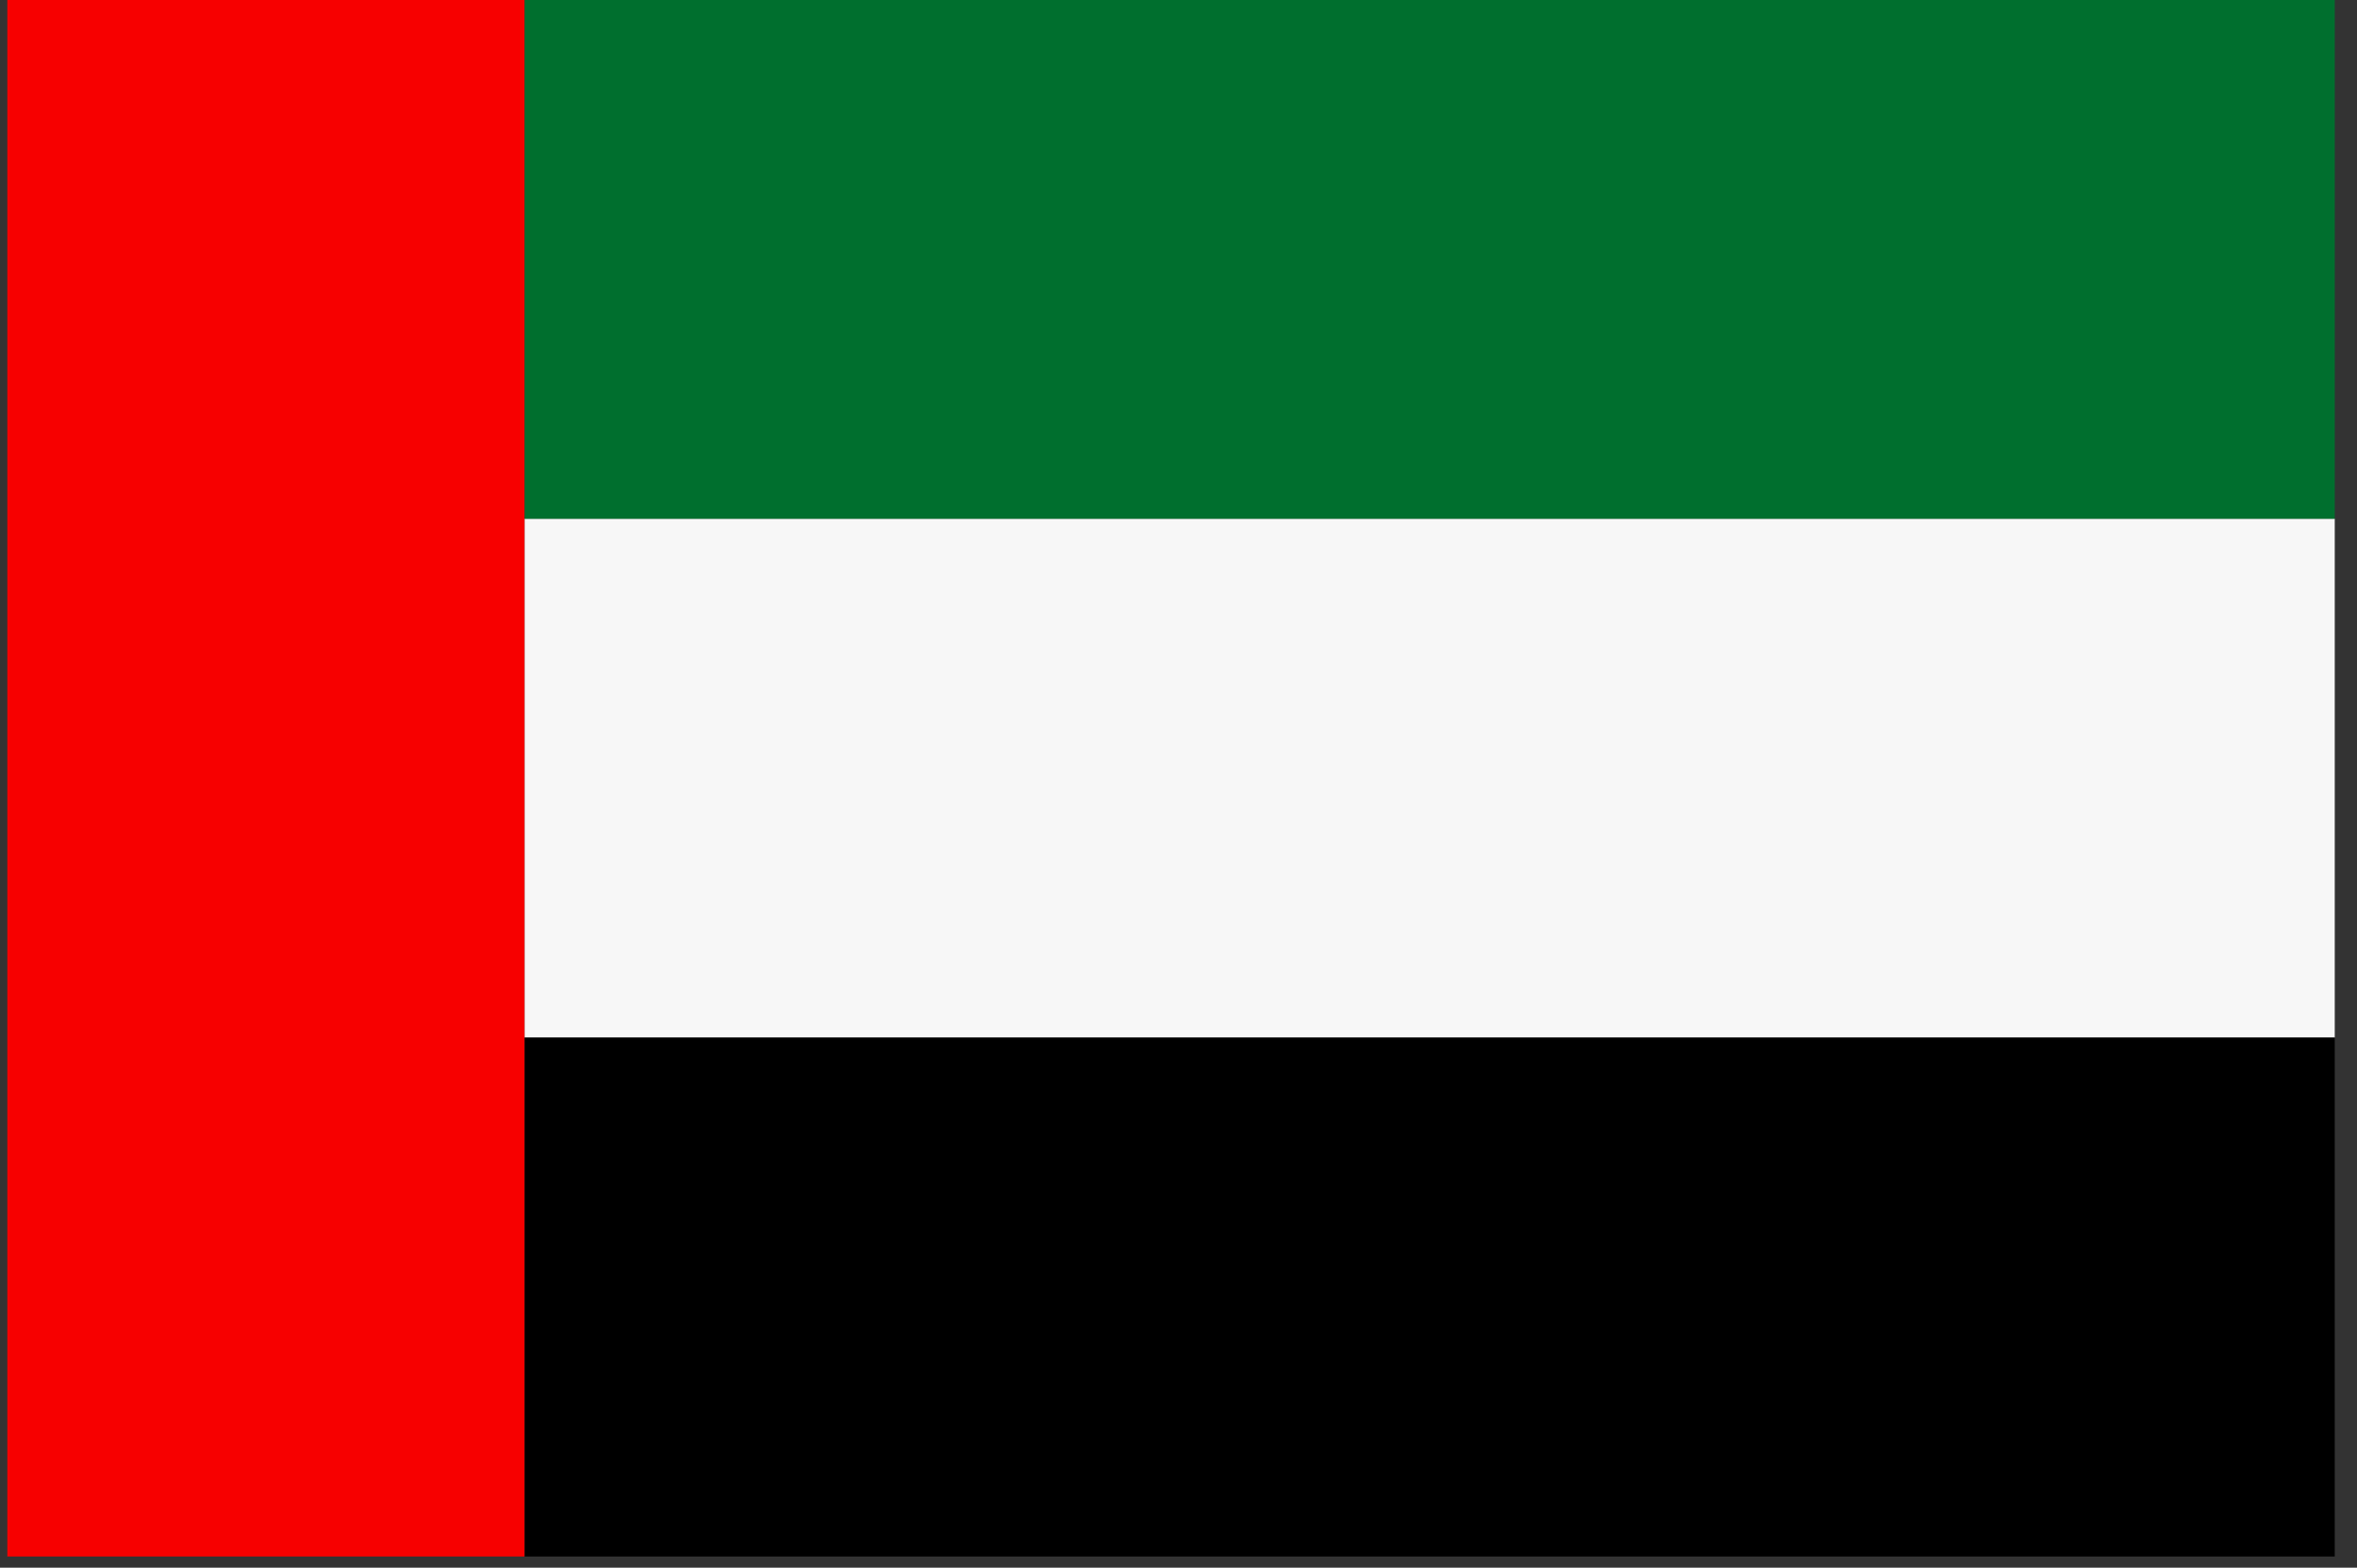 <?xml version="1.0" encoding="UTF-8"?> <svg xmlns="http://www.w3.org/2000/svg" xmlns:xlink="http://www.w3.org/1999/xlink" width="209" zoomAndPan="magnify" viewBox="0 0 156.75 104.25" height="139" preserveAspectRatio="xMidYMid meet" version="1.2"><rect x="0" y="0" width="156.75" height="104.25" fill="#333333" stroke="none"/><defs><clipPath id="5473381b4c"><path d="M 34 34 L 155.32 34 L 155.32 69 L 34 69 Z M 34 34 "></path></clipPath><clipPath id="f7cb7e7c8d"><path d="M 34 69 L 155.32 69 L 155.32 103.504 L 34 103.504 Z M 34 69 "></path></clipPath><clipPath id="e9c4d5d06e"><path d="M 34 0 L 155.32 0 L 155.32 35 L 34 35 Z M 34 0 "></path></clipPath><clipPath id="5557e090c6"><path d="M 0.438 0 L 35 0 L 35 103.504 L 0.438 103.504 Z M 0.438 0 "></path></clipPath></defs><g id="6ddae8cb7f"><g style="fill:#000000;fill-opacity:1;"><g transform="translate(80.53, 66.531)"><path style="stroke:none" d="M 2.156 0 L 2.156 -4.734 L 6.641 -4.734 L 6.641 0 Z M 2.156 0 "></path></g></g><g clip-rule="nonzero" clip-path="url(#5473381b4c)"><path style=" stroke:none;fill-rule:nonzero;fill:#f7f7f7;fill-opacity:1;" d="M 34.879 34.496 L 155.27 34.496 L 155.27 68.992 L 34.879 68.992 Z M 34.879 34.496 "></path></g><g clip-rule="nonzero" clip-path="url(#f7cb7e7c8d)"><path style=" stroke:none;fill-rule:nonzero;fill:#000000;fill-opacity:1;" d="M 34.879 69.008 L 155.27 69.008 L 155.27 103.504 L 34.879 103.504 Z M 34.879 69.008 "></path></g><g clip-rule="nonzero" clip-path="url(#e9c4d5d06e)"><path style=" stroke:none;fill-rule:nonzero;fill:#006f2e;fill-opacity:1;" d="M 34.879 0 L 155.27 0 L 155.27 34.496 L 34.879 34.496 Z M 34.879 0 "></path></g><g clip-rule="nonzero" clip-path="url(#5557e090c6)"><path style=" stroke:none;fill-rule:nonzero;fill:#f70000;fill-opacity:1;" d="M 0.488 0 L 34.879 0 L 34.879 103.504 L 0.488 103.504 Z M 0.488 0 "></path></g></g></svg> 